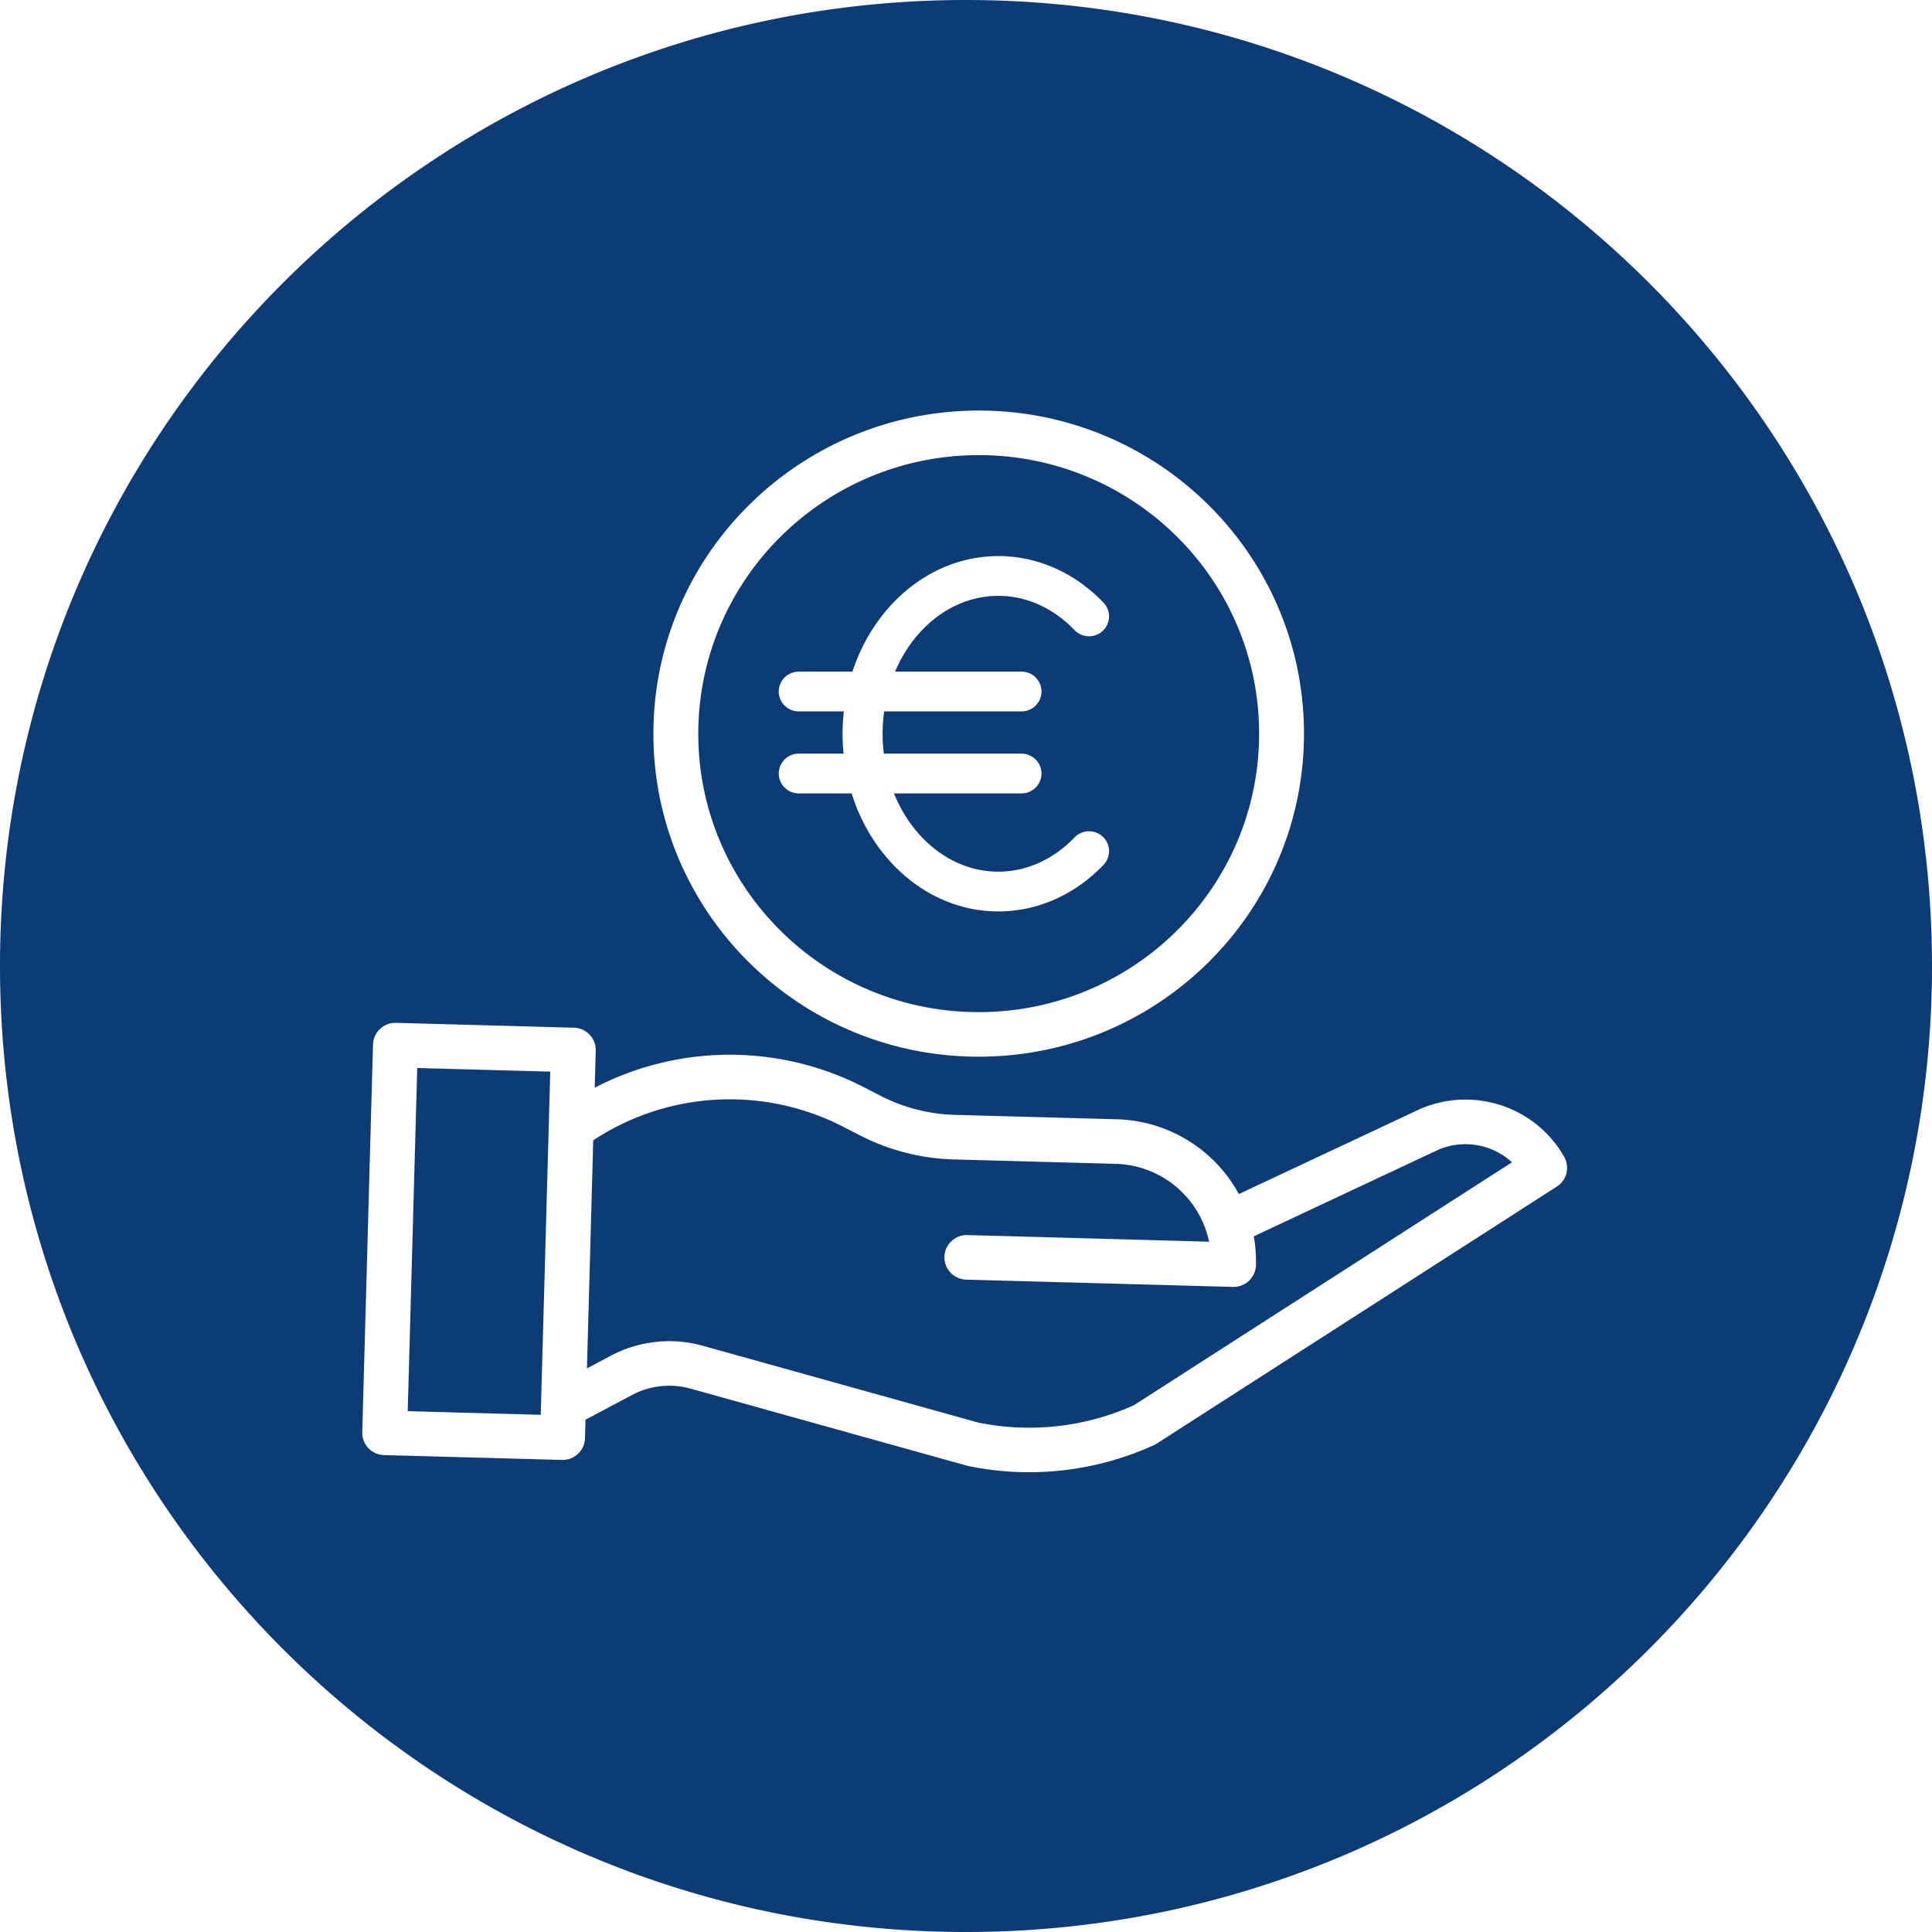 <svg width="80" height="80" xmlns="http://www.w3.org/2000/svg"><path d="M40 0c22.091 0 40 17.909 40 40S62.091 80 40 80 0 62.091 0 40 17.909 0 40 0zM16.4 42.354a.926.926 0 00-.955.897L15 59.304l.003.108c.042.46.424.827.9.84l7.366.201h.025l.115-.007a.925.925 0 00.814-.89l.022-.768 1.913-1.018.19-.094a3.303 3.303 0 012.26-.172l11.426 3.185.03.008.03.007a12.463 12.463 0 007.688-.865.864.864 0 00.116-.063l16.568-10.643.097-.072a.919.919 0 00.207-1.157c-1.23-2.168-3.958-2.993-6.196-1.875l-7.276 3.415-.125-.22a5.934 5.934 0 00-4.928-2.877l-6.717-.183-.354-.019a7.133 7.133 0 01-2.699-.764l-.683-.352-.33-.164a12.13 12.13 0 00-10.837.176l.043-1.538-.004-.108a.926.926 0 00-.9-.84zm8.45 4.682a10.27 10.27 0 0110.088-.368l.683.351.329.16a9.023 9.023 0 003.527.83l6.718.183.2.01a4.065 4.065 0 013.672 3.214l-10.006-.274-.109.003a.926.926 0 00-.845.894c-.014.51.39.934.903.948l11.042.301h.026l.114-.007a.925.925 0 00.814-.89c.01-.4-.019-.802-.09-1.197l7.463-3.502.022-.01.178-.082a2.853 2.853 0 013.03.528L46.947 58.191l-.358.153a10.6 10.6 0 01-6.082.562L29.11 55.728l-.257-.065a5.168 5.168 0 00-3.572.481l-.977.52.261-9.447zm-7.573-2.812l5.508.15-.394 14.21-5.508-.151.394-14.209zM40.525 17c-7.435.008-13.46 5.993-13.469 13.377 0 7.389 6.03 13.378 13.47 13.378 7.439 0 13.469-5.99 13.469-13.378S47.965 17 40.525 17zm0 1.845c6.414 0 11.612 5.163 11.612 11.532 0 6.37-5.198 11.533-11.612 11.533-6.413 0-11.611-5.163-11.611-11.533.007-6.366 5.202-11.525 11.611-11.532zm.814 4.182c-2.764 0-5.126 1.993-6.042 4.784h-2.221l-.104.007a.825.825 0 00-.725.817c0 .454.371.823.829.823h1.866l-.029.305a8.14 8.14 0 00.017 1.444h-1.854l-.104.006a.825.825 0 00-.725.817c0 .455.371.823.829.823h2.188l.085.257c.951 2.71 3.277 4.63 5.99 4.63 1.618 0 3.165-.684 4.356-1.929a.819.819 0 00-.03-1.164.832.832 0 00-1.172.03c-.875.914-1.995 1.417-3.155 1.417-1.9 0-3.545-1.325-4.32-3.24h5.279l.104-.007a.825.825 0 00.725-.817.826.826 0 00-.83-.823h-5.699l-.028-.271a6.734 6.734 0 01.042-1.478h5.686l.104-.007a.825.825 0 00.725-.817.826.826 0 00-.83-.823h-5.234l.095-.212c.821-1.744 2.387-2.926 4.181-2.926 1.16 0 2.28.503 3.155 1.418a.835.835 0 001.172.03.82.82 0 00.03-1.165c-1.191-1.244-2.738-1.93-4.356-1.93z" fill="#0C3B75" fill-rule="evenodd"/></svg>